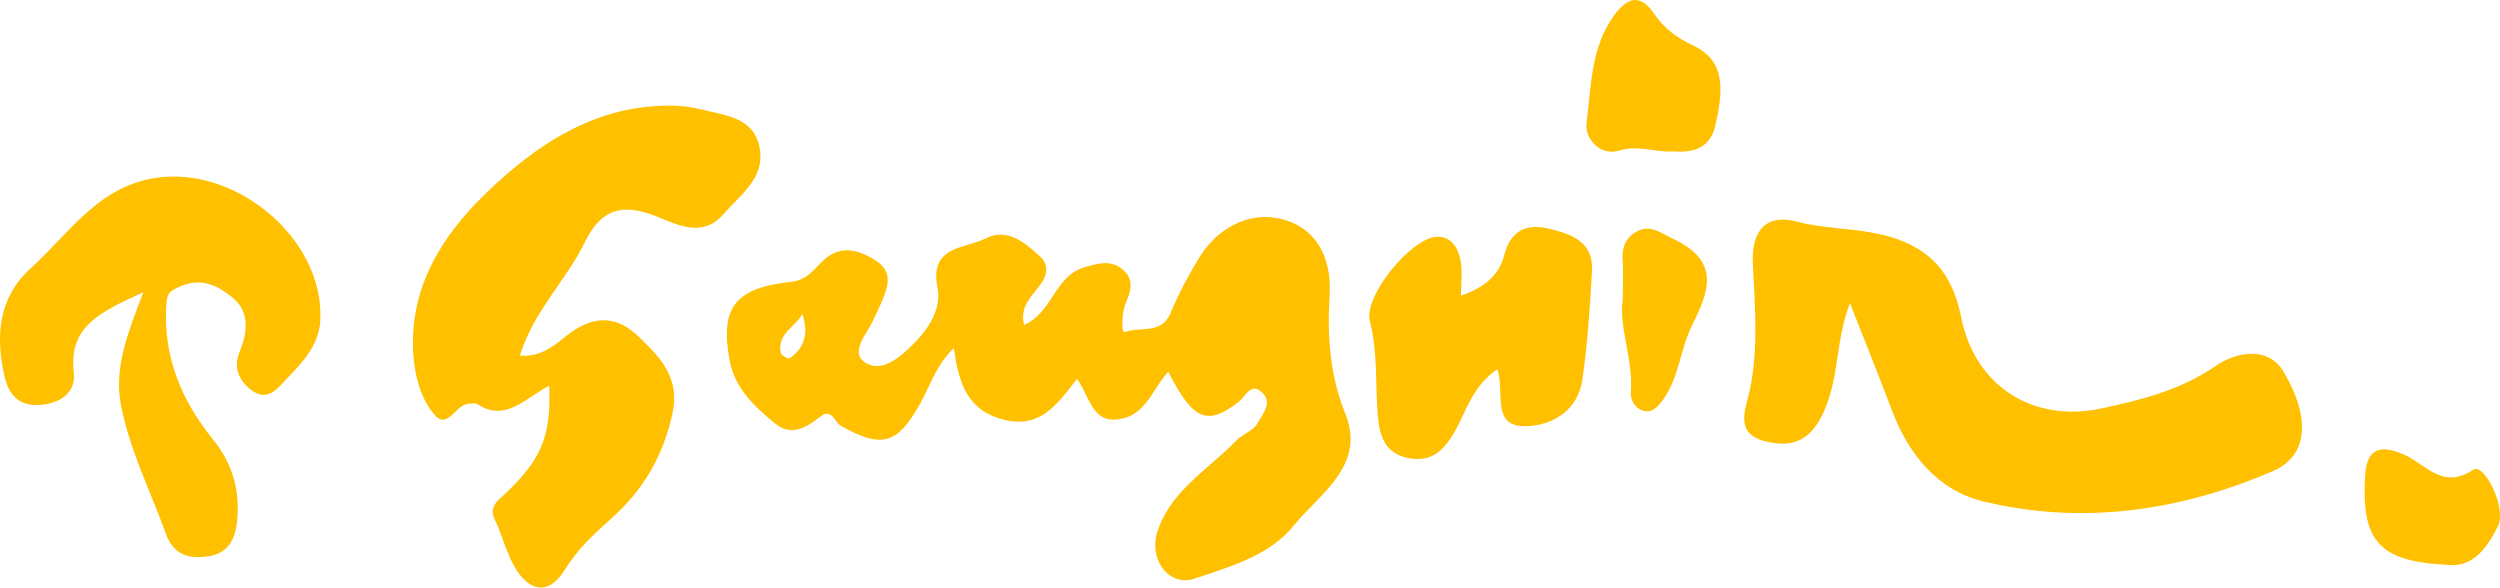 <?xml version="1.0" encoding="UTF-8"?> <svg xmlns="http://www.w3.org/2000/svg" width="200" height="47" viewBox="0 0 200 47" fill="none"> <path d="M147.999 24.251C146.853 27.174 147.155 30.041 145.972 32.786C144.936 35.183 143.519 35.85 141.301 35.324C138.67 34.7 139.668 32.744 140.001 31.129C140.685 27.797 140.383 24.416 140.229 21.09C140.093 18.29 141.437 17.116 143.716 17.721C146.532 18.473 149.459 18.155 152.263 19.317C155.263 20.564 156.36 22.765 156.915 25.474C158.03 30.934 162.688 33.838 168.117 32.676C171.395 31.973 174.457 31.203 177.31 29.24C178.702 28.286 181.389 27.522 182.713 29.784C184.907 33.52 184.593 36.492 181.851 37.678C174.42 40.888 166.607 42.025 158.677 40.117C155.097 39.255 152.737 36.443 151.4 32.945C150.297 30.029 149.132 27.143 147.999 24.251Z" fill="#FFC000"></path> <path d="M43.935 30.854C41.908 31.936 40.404 33.801 38.161 32.309C38.02 32.218 37.761 32.303 37.557 32.297C36.479 32.254 35.832 34.462 34.748 33.172C33.676 31.9 33.201 30.182 33.072 28.415C32.684 23.108 35.321 18.913 38.778 15.556C42.881 11.564 47.712 8.287 53.972 8.458C54.668 8.476 55.383 8.574 56.055 8.745C57.977 9.234 60.3 9.357 60.768 11.809C61.237 14.242 59.203 15.605 57.842 17.165C56.221 19.029 54.218 17.996 52.543 17.323C49.856 16.253 48.125 16.627 46.781 19.384C45.303 22.429 42.696 24.869 41.593 28.445C43.294 28.592 44.378 27.602 45.377 26.819C47.391 25.241 49.265 25.168 51.082 26.923C52.814 28.592 54.44 30.194 53.787 33.129C53.029 36.547 51.434 39.243 48.839 41.542C47.496 42.734 46.165 43.975 45.186 45.577C43.922 47.644 42.351 47.344 41.205 45.418C40.497 44.226 40.188 42.801 39.572 41.548C39.209 40.814 39.548 40.295 39.948 39.928C43.239 36.938 44.107 35.098 43.935 30.854Z" fill="#FFC000"></path> <path d="M11.469 23.377C8.049 24.954 5.474 26.073 5.905 29.809C6.071 31.264 5.03 32.181 3.434 32.371C1.635 32.591 0.729 31.704 0.366 30.127C-0.374 26.892 -0.146 23.811 2.492 21.426C5.394 18.809 7.587 15.294 11.833 14.346C18.469 12.872 25.992 18.956 25.622 25.657C25.518 27.595 24.187 29.02 22.936 30.304C22.32 30.94 21.432 32.236 20.102 31.203C19.036 30.371 18.654 29.375 19.214 28.017C19.824 26.538 19.954 24.905 18.604 23.805C17.452 22.869 16.115 22.148 14.371 22.93C13.465 23.334 13.342 23.542 13.293 24.538C13.083 28.635 14.538 32.065 17.052 35.171C18.598 37.085 19.22 39.261 18.968 41.689C18.82 43.119 18.271 44.263 16.676 44.501C15.129 44.734 13.891 44.422 13.274 42.71C12.042 39.292 10.379 36.021 9.676 32.413C9.109 29.436 10.194 26.709 11.469 23.377Z" fill="#FFC000"></path> <path d="M119.791 29.534C117.776 30.909 117.32 32.86 116.42 34.45C115.515 36.051 114.504 37.036 112.6 36.632C110.758 36.247 110.351 34.804 110.222 33.227C110.018 30.72 110.234 28.219 109.593 25.7C109.082 23.688 112.822 19.152 114.843 18.95C116.063 18.828 116.636 19.812 116.839 20.809C117.018 21.677 116.876 22.612 116.876 23.664C118.675 23.016 119.926 22.087 120.351 20.375C120.814 18.516 122.071 17.868 123.783 18.265C125.577 18.681 127.487 19.262 127.357 21.652C127.203 24.569 127.006 27.491 126.587 30.377C126.236 32.835 124.178 34.058 122.058 34.095C119.273 34.15 120.401 31.441 119.791 29.534Z" fill="#FFC000"></path> <path d="M133.808 12.114C132.348 12.194 131.048 11.582 129.569 12.041C127.949 12.542 126.766 11.008 126.92 9.87C127.308 6.935 127.234 3.817 129.138 1.219C130.235 -0.279 131.245 -0.499 132.36 1.139C133.155 2.313 134.16 3.028 135.534 3.683C138.22 4.961 137.77 7.62 137.228 10.035C136.803 11.918 135.38 12.23 133.808 12.114Z" fill="#FFC000"></path> <path d="M195.579 45.174C190.144 44.892 188.955 43.052 189.202 38.179C189.313 36.045 190.188 35.434 192.35 36.382C194.02 37.109 195.406 39.231 197.865 37.574C198.715 36.999 200.588 40.643 199.818 42.135C198.943 43.835 197.828 45.51 195.579 45.174Z" fill="#FFC000"></path> <path d="M129.822 23.933C129.822 22.594 129.877 21.683 129.81 20.784C129.717 19.604 130.247 18.736 131.264 18.381C132.182 18.063 132.927 18.675 133.827 19.097C137.727 20.931 136.692 23.352 135.33 26.11C134.406 27.981 134.326 30.188 133.069 31.936C132.65 32.517 132.139 33.166 131.325 32.811C130.765 32.572 130.42 31.991 130.469 31.313C130.66 28.684 129.483 26.152 129.822 23.933Z" fill="#FFC000"></path> <path fill-rule="evenodd" clip-rule="evenodd" d="M84.229 23.688C83.638 24.591 83.036 25.509 81.927 25.993C81.617 24.761 82.255 23.983 82.867 23.236C82.947 23.138 83.027 23.04 83.104 22.942C83.757 22.111 83.998 21.243 83.191 20.503C81.989 19.39 80.56 18.204 78.859 19.072C78.468 19.271 78.005 19.407 77.535 19.546C76.04 19.987 74.48 20.447 74.996 22.991C75.365 24.795 74.164 26.44 73.018 27.571C72.118 28.457 70.522 29.962 69.136 28.947C68.273 28.318 68.854 27.349 69.392 26.452C69.546 26.197 69.695 25.947 69.808 25.712C69.875 25.568 69.945 25.424 70.013 25.282C70.164 24.971 70.313 24.661 70.448 24.343C70.46 24.316 70.471 24.289 70.483 24.262C71.026 22.981 71.565 21.711 69.894 20.735C68.44 19.879 67.084 19.616 65.735 20.955C65.625 21.064 65.52 21.175 65.415 21.285C64.857 21.872 64.314 22.443 63.282 22.551C58.766 23.028 57.577 24.636 58.378 28.873C58.803 31.111 60.417 32.591 62.069 33.923C63.301 34.92 64.521 34.205 65.624 33.33C66.255 32.83 66.557 33.234 66.852 33.629C66.987 33.809 67.119 33.986 67.281 34.076C70.559 35.898 71.773 35.562 73.609 32.303C73.837 31.899 74.036 31.475 74.24 31.042C74.74 29.977 75.265 28.857 76.308 27.84C76.69 30.683 77.411 32.86 80.319 33.581C83.091 34.269 84.455 32.508 85.873 30.679C85.969 30.556 86.064 30.433 86.16 30.31C86.445 30.704 86.663 31.149 86.876 31.581C87.475 32.8 88.023 33.915 89.833 33.477C91.126 33.165 91.778 32.157 92.446 31.125C92.759 30.642 93.075 30.154 93.462 29.729C95.446 33.654 96.574 34.083 99.069 32.169C99.212 32.06 99.347 31.899 99.486 31.734C99.892 31.251 100.322 30.74 101.016 31.447C101.68 32.126 101.21 32.872 100.805 33.515C100.721 33.648 100.64 33.776 100.573 33.899C100.392 34.225 100.037 34.445 99.676 34.669C99.407 34.835 99.135 35.004 98.927 35.22C98.286 35.888 97.579 36.503 96.872 37.118C95.128 38.636 93.382 40.156 92.606 42.483C91.848 44.758 93.517 46.971 95.551 46.293C95.766 46.221 95.982 46.15 96.199 46.078C98.89 45.191 101.709 44.262 103.493 42.055C103.938 41.506 104.457 40.972 104.983 40.432C106.921 38.441 108.945 36.361 107.622 33.086C106.358 29.955 106.174 26.825 106.371 23.59C106.562 20.442 105.138 18.008 102.193 17.452C99.784 16.993 97.362 18.289 95.951 20.588C95.07 22.019 94.282 23.517 93.635 25.064C93.143 26.23 92.194 26.294 91.26 26.358C90.813 26.388 90.37 26.418 89.981 26.568C89.685 26.684 89.728 24.985 90.092 24.159C90.548 23.144 90.702 22.184 89.679 21.451C88.797 20.812 87.886 21.066 86.89 21.343C86.856 21.352 86.823 21.362 86.789 21.371C85.513 21.729 84.877 22.699 84.229 23.688ZM63.159 28.666C64.367 27.852 64.712 26.672 64.188 25.125C63.995 25.473 63.703 25.766 63.411 26.058C62.826 26.643 62.243 27.226 62.469 28.25C62.512 28.439 63.06 28.733 63.159 28.666Z" fill="#FFC000"></path> </svg> 